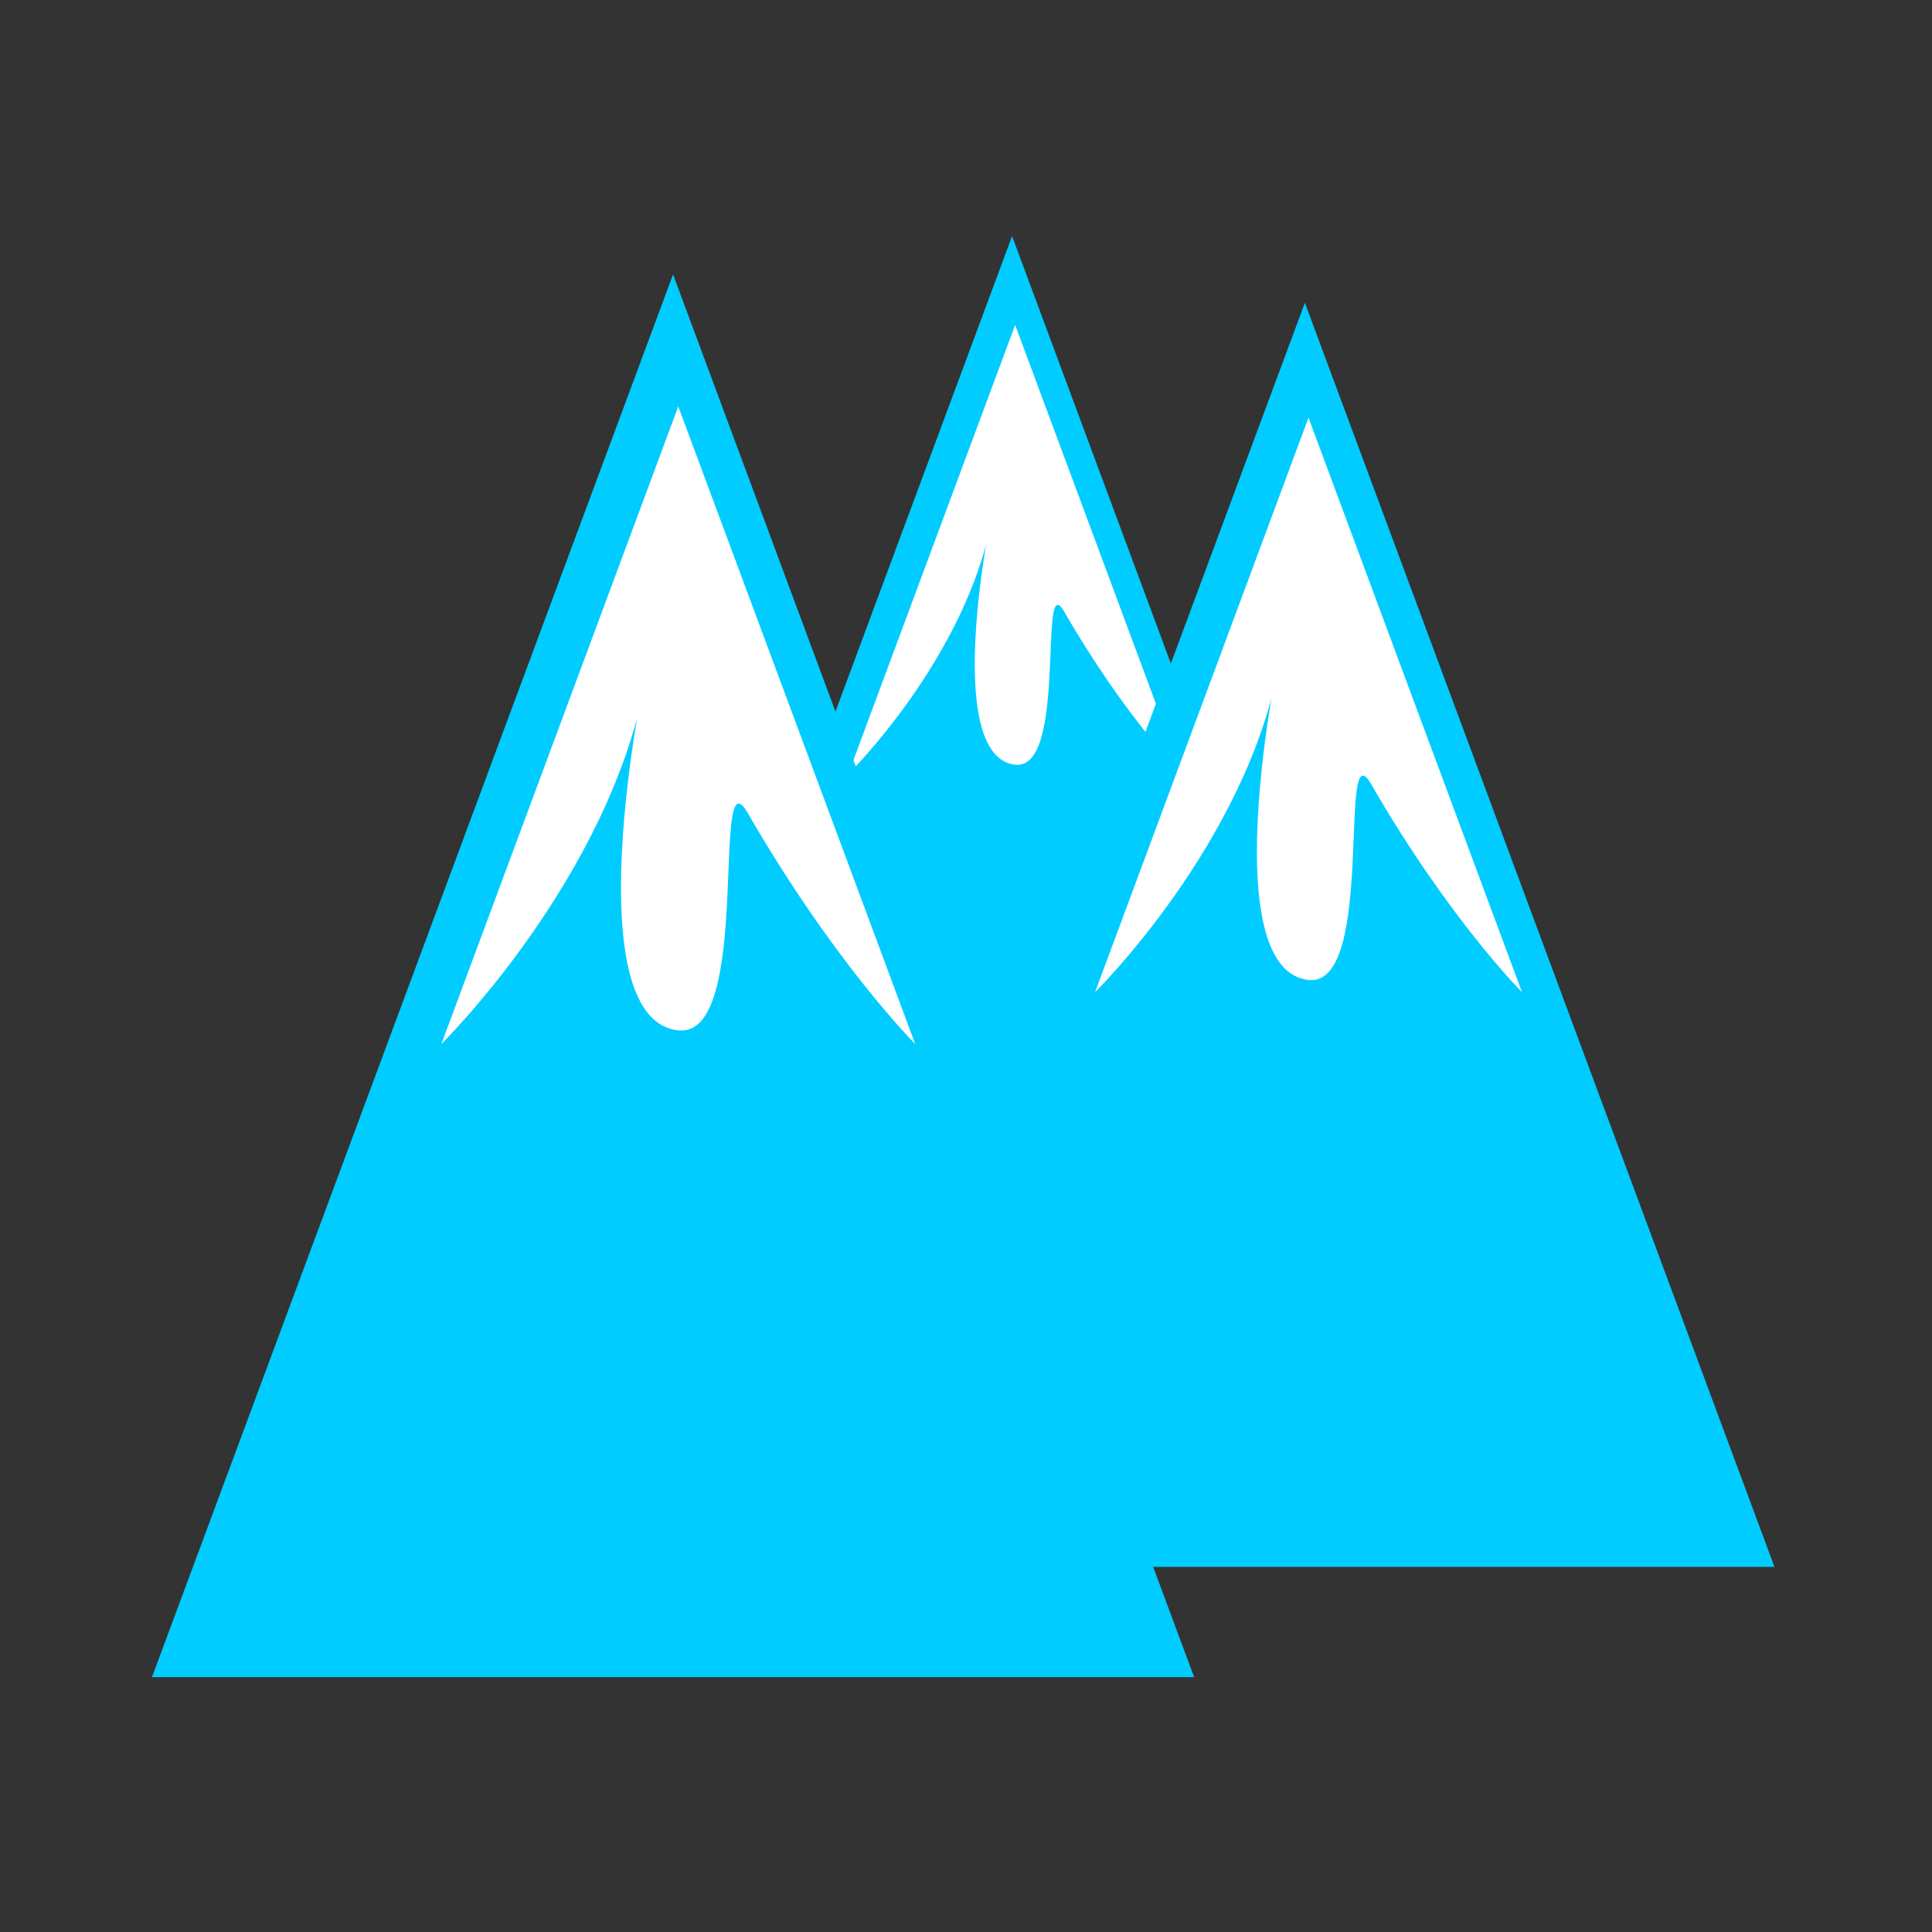 <?xml version="1.0" encoding="UTF-8" standalone="no"?>
<!-- Created with Inkscape (http://www.inkscape.org/) -->
<svg
    xmlns:inkscape="http://www.inkscape.org/namespaces/inkscape"
    xmlns:rdf="http://www.w3.org/1999/02/22-rdf-syntax-ns#"
    xmlns="http://www.w3.org/2000/svg"
    xmlns:xlink="http://www.w3.org/1999/xlink"
    xmlns:ns1="http://sozi.baierouge.fr"
    xmlns:cc="http://creativecommons.org/ns#"
    xmlns:dc="http://purl.org/dc/elements/1.1/"
    xmlns:sodipodi="http://sodipodi.sourceforge.net/DTD/sodipodi-0.dtd"
    id="svg2"
    inkscape:export-ydpi="90.000000"
    inkscape:export-filename="glacier.png"
    viewBox="0 0 250 250"
    sodipodi:version="0.32"
    inkscape:export-xdpi="90.000000"
    version="1.1"
    inkscape:version="0.48.5 r10040"
    sodipodi:docname="glacier.svg"
  >
  <rect x="0" y="0" width="250" height="250" fill="#333333" stroke="none"/>
  <sodipodi:namedview
      id="base"
      bordercolor="#666666"
      inkscape:window-width="1151"
      inkscape:pageshadow="2"
      inkscape:window-y="23"
      pagecolor="#ffffff"
      inkscape:window-maximized="0"
      inkscape:zoom="1"
      inkscape:window-x="23"
      showgrid="false"
      borderopacity="1.0"
      inkscape:current-layer="layer1"
      inkscape:cx="-8.745739"
      inkscape:cy="124.09156"
      inkscape:window-height="791"
      inkscape:pageopacity="0.0"
      inkscape:document-units="px"
  />
  <g
      id="layer1"
      inkscape:label="Layer 1"
      inkscape:groupmode="layer"
      transform="translate(0,122)"
    >
    <g
        id="g8341-8"
        style="stroke:#00ccff;fill:#00ccff"
        transform="matrix(7.723 0 0 7.723 -1259.2 -7006.7)"
      >
      <path
          id="path8319-8"
          d="m183.5 598.5 4.33 7.5 4.33 7.5h-17.32l4.33-7.5z"
          style="stroke:#00ccff;fill:#00ccff"
          inkscape:connector-curvature="0"
          transform="matrix(.646 0 0 1.004 61.462 295.52)"
      />
    </g
    >
    <path
        id="path8329-2"
        style="fill:#ffffff"
        inkscape:connector-curvature="0"
        d="m131.36-79.951 21.607 58.145s-7.382-7.384-15.252-21.036c-3.461-6.004 0.534 20.553-6.355 19.795-10.674-1.175-1.437-40.382-2.942-32.082-3.3 18.205-18.666 33.321-18.666 33.321z"
    />
    <g
        id="g8341"
        style="stroke:#00ccff;fill:#00ccff"
        transform="matrix(10.957 0 0 10.957 -1885.2 -9897.5)"
      >
      <path
          id="path8319"
          d="m183.5 598.5 4.33 7.5 4.33 7.5h-17.32l4.33-7.5z"
          style="stroke:#00ccff;fill:#00ccff"
          inkscape:connector-curvature="0"
          transform="matrix(.646 0 0 1.004 61.462 295.52)"
      />
    </g
    >
    <path
        id="path8329"
        style="fill:#ffffff"
        inkscape:connector-curvature="0"
        d="m87.767-69.409 30.657 82.5s-10.475-10.477-21.641-29.847c-4.911-8.518 0.757 29.162-9.016 28.087-15.141-1.666-2.035-57.296-4.17-45.52-4.681 25.831-26.483 47.279-26.483 47.279z"
    />
    <g
        id="g8341-7"
        style="stroke:#00ccff;fill:#00ccff"
        transform="matrix(9.874 0 0 9.874 -1608.5 -8924.1)"
      >
      <path
          id="path8319-40"
          d="m183.5 598.5 4.33 7.5 4.33 7.5h-17.32l4.33-7.5z"
          style="stroke:#00ccff;fill:#00ccff"
          inkscape:connector-curvature="0"
          transform="matrix(.646 0 0 1.004 61.462 295.52)"
      />
    </g
    >
    <path
        id="path8329-9"
        style="fill:#ffffff"
        inkscape:connector-curvature="0"
        d="m169.32-67.949 27.626 74.341s-9.439-9.441-19.501-26.895c-4.425-7.676 0.682 26.278-8.125 25.309-13.64-1.502-1.83-51.63-3.76-41.018-4.22 23.276-23.86 42.603-23.86 42.603z"
    />
  </g
  >
</svg
>
